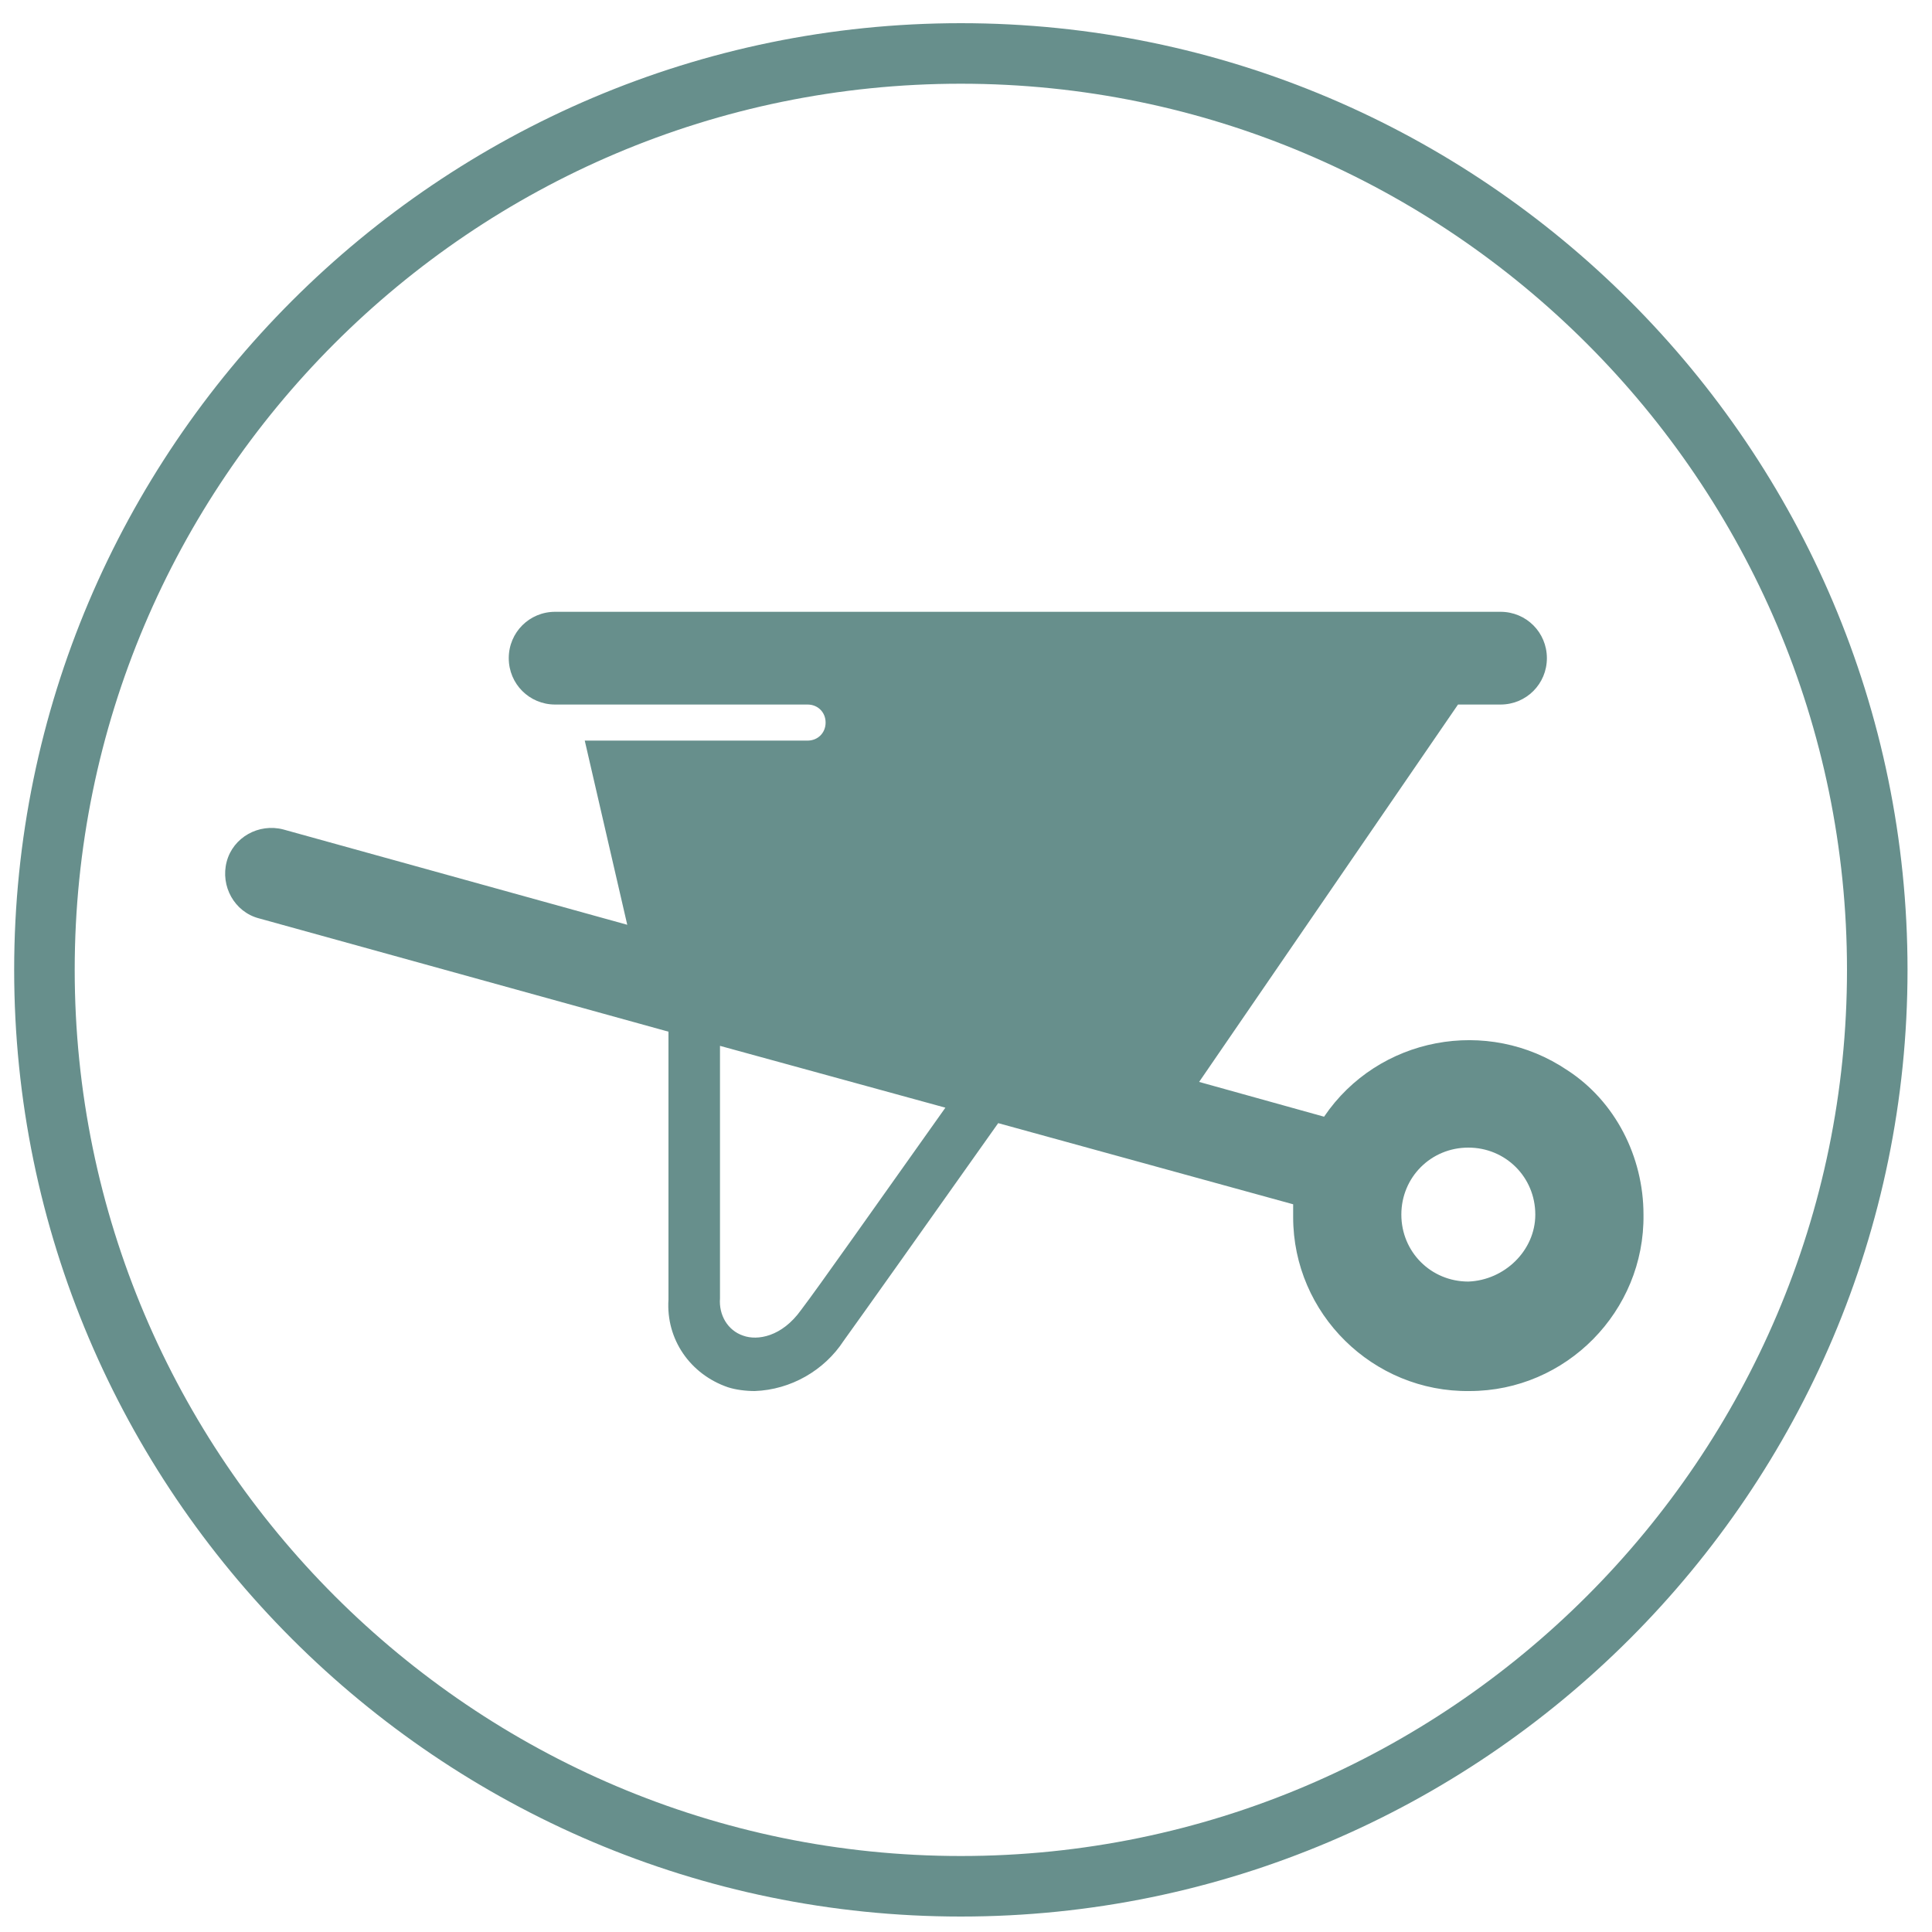 <?xml version="1.0" encoding="utf-8"?>
<!-- Generator: Adobe Illustrator 25.0.1, SVG Export Plug-In . SVG Version: 6.00 Build 0)  -->
<svg version="1.1" id="Layer_1" xmlns="http://www.w3.org/2000/svg" xmlns:xlink="http://www.w3.org/1999/xlink" x="0px" y="0px"
	 viewBox="0 0 150 150" style="enable-background:new 0 0 150 150;" xml:space="preserve">
<style type="text/css">
	.st0{fill:none;}
	.st1{fill:#678F8C;}
</style>
<g id="Ellipse_8">
	<circle class="st0" cx="74.6" cy="75.3" r="73.5"/>
	<path class="st1" d="M74.6,148.8c-40.5,0-73.5-33-73.5-73.5s33-73.5,73.5-73.5s73.5,33,73.5,73.5S115.1,148.8,74.6,148.8z
		 M74.6,6.5C36.6,6.5,5.8,37.4,5.8,75.3c0,37.9,30.9,68.8,68.8,68.8c37.9,0,68.8-30.9,68.8-68.8C143.4,37.4,112.5,6.5,74.6,6.5z"/>
</g>
<path id="Path_931" class="st1" d="M127.6,94.3c0.1,7.5-6,13.7-13.5,13.7c-7.5,0.1-13.7-6-13.7-13.5c0-0.1,0-0.2,0-0.2
	c0-0.3,0-0.5,0-0.8l-22.9-6.3c-5.8,8.2-10.7,15.1-12,16.9c-1.5,2.3-4.1,3.8-6.9,3.9c-0.7,0-1.5-0.1-2.1-0.3c-2.9-1-4.8-3.7-4.6-6.8
	V80.1l-31.8-8.8c-1.9-0.5-3-2.5-2.5-4.4s2.5-3,4.4-2.5l26.7,7.4l-3.3-14.3h17.3c0.8,0,1.4-0.6,1.4-1.4s-0.6-1.4-1.4-1.4H43.1
	c-2,0-3.6-1.6-3.6-3.6s1.6-3.6,3.6-3.6h73.4c2,0,3.6,1.6,3.6,3.6s-1.6,3.6-3.6,3.6c0,0,0,0,0,0h-3.3L93.1,84l9.7,2.7
	c4.2-6.2,12.7-7.8,18.9-3.6C125.4,85.5,127.6,89.8,127.6,94.3L127.6,94.3z M73.4,86l-17.5-4.8v19.6c-0.1,1.3,0.6,2.5,1.8,2.9
	c1.1,0.4,3,0.1,4.5-2C63.5,100,68,93.6,73.4,86z M119.2,94.3c0-2.9-2.3-5.2-5.2-5.2c-2.9,0-5.2,2.3-5.2,5.2c0,2.9,2.3,5.2,5.2,5.2
	l0,0C116.8,99.4,119.2,97.1,119.2,94.3C119.2,94.3,119.2,94.3,119.2,94.3z"/>
</svg>
